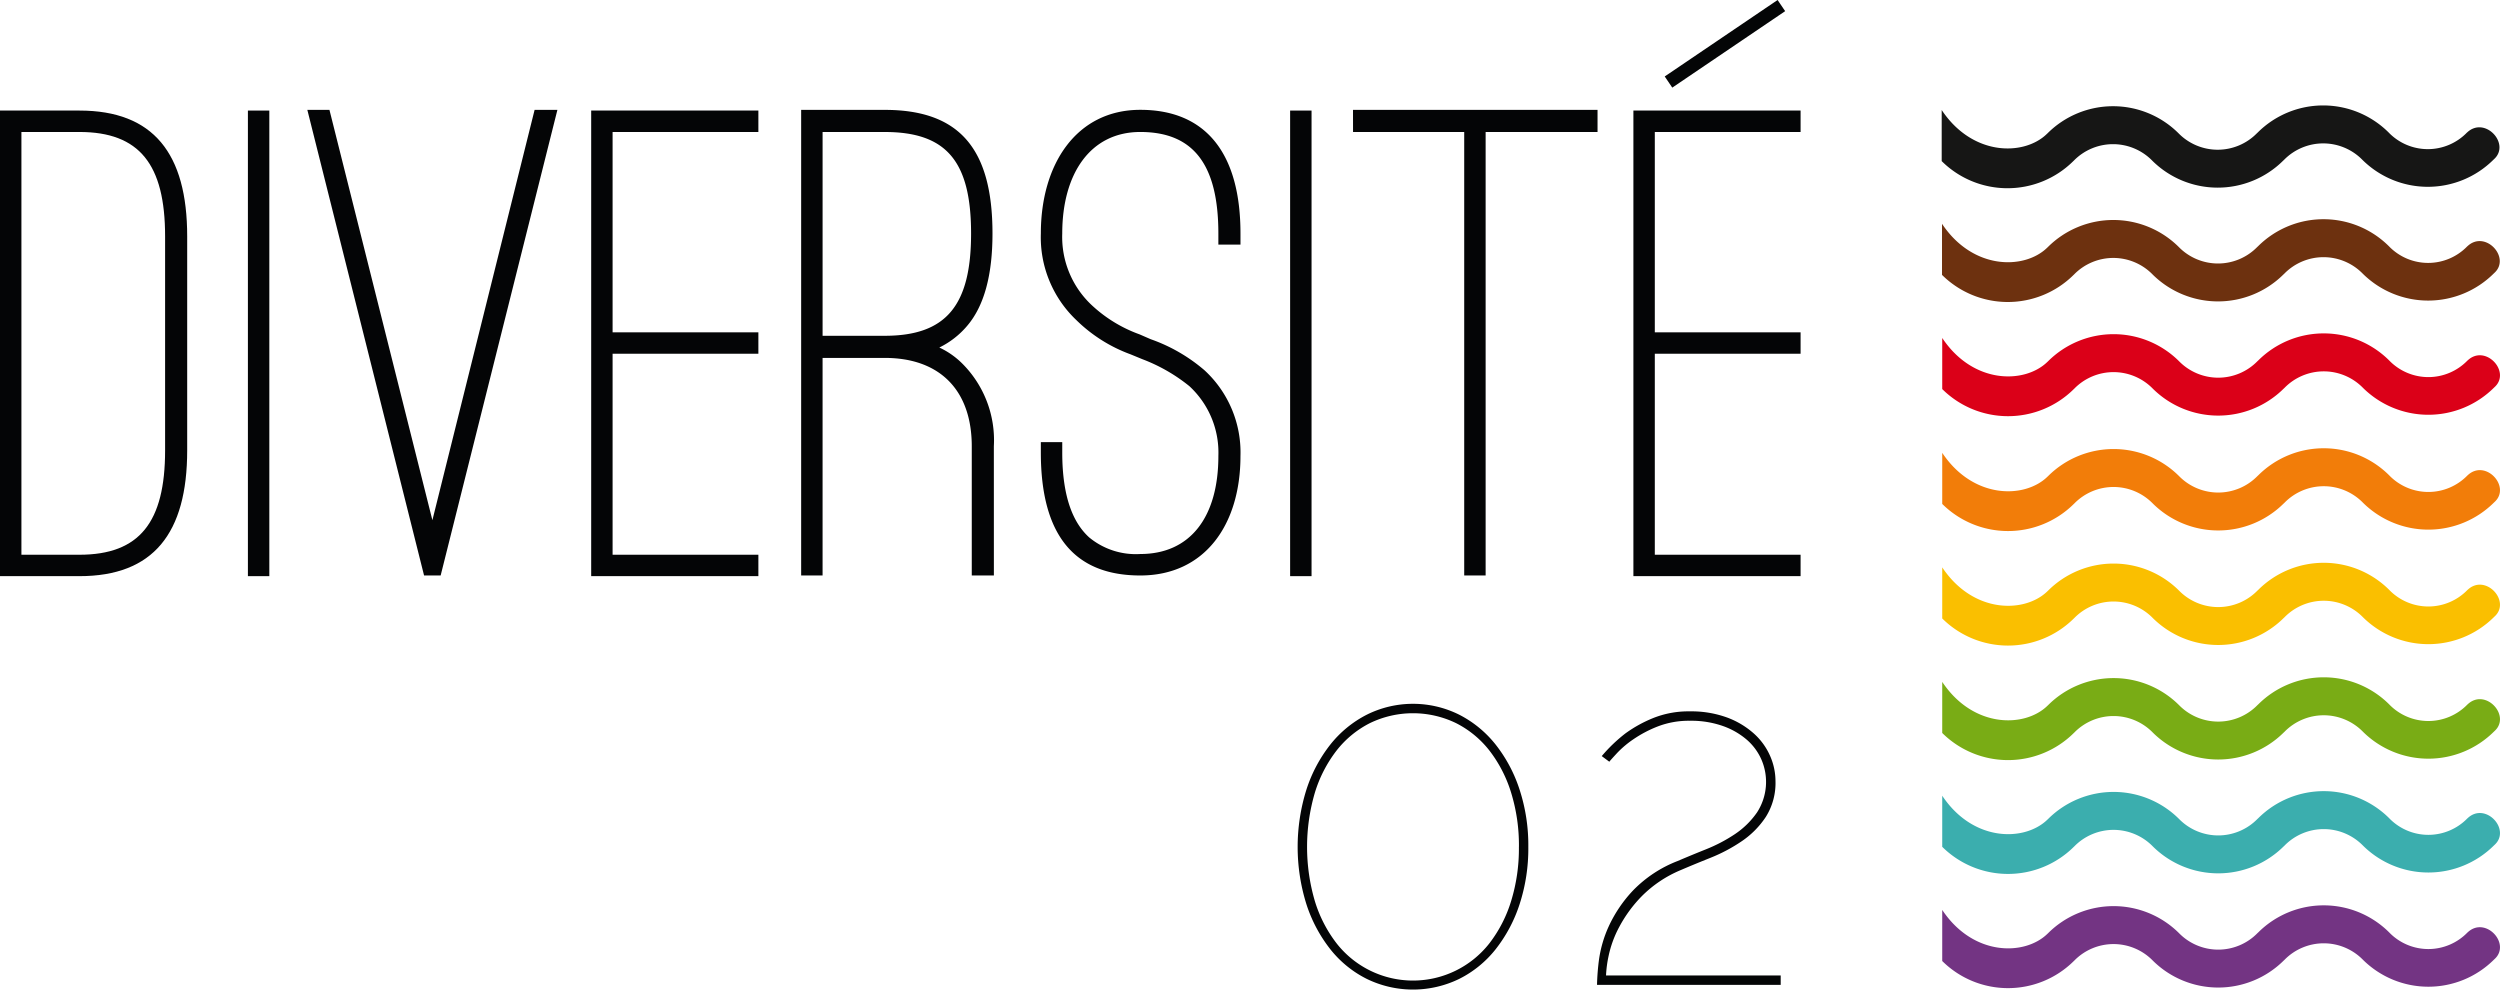 <svg id="Groupe_1599" data-name="Groupe 1599" xmlns="http://www.w3.org/2000/svg" xmlns:xlink="http://www.w3.org/1999/xlink" width="245.113" height="97.023" viewBox="0 0 245.113 97.023">
  <defs>
    <clipPath id="clip-path">
      <rect id="Rectangle_3215" data-name="Rectangle 3215" width="245.113" height="97.023" fill="none"/>
    </clipPath>
  </defs>
  <g id="Groupe_1598" data-name="Groupe 1598" clip-path="url(#clip-path)">
    <path id="Tracé_1979" data-name="Tracé 1979" d="M0,65.989V20.34H7.787c7.249,0,10.566,4.2,10.566,12.328V53.661c0,8.129-3.317,12.328-10.566,12.328Zm2.1-43.55V63.89H7.787c5.893,0,8.4-3.182,8.4-10.228V32.668c0-7.047-2.505-10.228-8.4-10.228Z" transform="translate(0 -9.5)" fill="#040506"/>
    <rect id="Rectangle_3212" data-name="Rectangle 3212" width="2.1" height="45.649" transform="translate(24.306 10.84)" fill="#040506"/>
    <path id="Tracé_1980" data-name="Tracé 1980" d="M68.8,60.442,78.821,20.213h2.235L69.61,65.862H67.984L56.539,20.213h2.168Z" transform="translate(-26.406 -9.44)" fill="#040506"/>
    <path id="Tracé_1981" data-name="Tracé 1981" d="M125.15,20.34v2.1H110.857V42.081H125.15v2.1H110.857V63.89H125.15v2.1H108.758V20.34Z" transform="translate(-50.795 -9.5)" fill="#040506"/>
    <path id="Tracé_1982" data-name="Tracé 1982" d="M166.282,65.862h-2.168V53.2c0-5.484-3.114-8.669-8.534-8.669h-6.093V65.862h-2.1V20.213h8.193c7.317,0,10.566,3.794,10.566,12.125,0,4.061-.811,7.111-2.505,9.075a8.4,8.4,0,0,1-2.708,2.1,7.892,7.892,0,0,1,2.3,1.622,10.624,10.624,0,0,1,3.046,8.061Zm-16.794-23.5h6.093c6.029,0,8.466-2.979,8.466-10.022,0-7.114-2.438-9.958-8.466-9.958h-6.093Z" transform="translate(-68.837 -9.44)" fill="#040506"/>
    <path id="Tracé_1983" data-name="Tracé 1983" d="M191.48,52.791h2.1V53.8c0,4.541,1.15,6.979,2.641,8.331a7.179,7.179,0,0,0,5.011,1.627c4.875,0,7.655-3.591,7.655-9.616a8.857,8.857,0,0,0-2.847-6.844,16.771,16.771,0,0,0-4.605-2.641l-1.149-.473a14.891,14.891,0,0,1-5.353-3.388,11.187,11.187,0,0,1-3.452-8.463c0-6.844,3.52-12.125,9.751-12.125,6.434,0,9.822,4.267,9.822,12.125V33.42h-2.168V32.338c0-6.844-2.509-9.958-7.655-9.958-4.876,0-7.652,4.064-7.652,9.958a9.151,9.151,0,0,0,2.843,6.975,13.626,13.626,0,0,0,4.741,2.911l1.086.473a16.433,16.433,0,0,1,5.281,3.05,10.948,10.948,0,0,1,3.523,8.4c0,6.773-3.523,11.716-9.822,11.716-6.5,0-9.751-4-9.751-12.057Z" transform="translate(-89.431 -9.44)" fill="#040506"/>
    <rect id="Rectangle_3213" data-name="Rectangle 3213" width="2.1" height="45.649" transform="translate(126.491 10.84)" fill="#040506"/>
    <path id="Tracé_1984" data-name="Tracé 1984" d="M248.907,20.213h23.976V22.38H261.911V65.862h-2.1V22.38h-10.9Z" transform="translate(-116.252 -9.44)" fill="#040506"/>
    <path id="Tracé_1985" data-name="Tracé 1985" d="M316.884,20.34v2.1H302.591V42.081h14.293v2.1H302.591V63.89h14.293v2.1H300.492V20.34Z" transform="translate(-140.345 -9.5)" fill="#040506"/>
    <path id="Tracé_1986" data-name="Tracé 1986" d="M261.339,143.511a17.617,17.617,0,0,1-.853,5.608,14.232,14.232,0,0,1-2.355,4.428,10.6,10.6,0,0,1-3.576,2.907,10.346,10.346,0,0,1-9.045,0,10.613,10.613,0,0,1-3.579-2.907,14.149,14.149,0,0,1-2.351-4.428,18.79,18.79,0,0,1,0-11.216,14.122,14.122,0,0,1,2.351-4.432,10.871,10.871,0,0,1,3.579-2.93,10.155,10.155,0,0,1,9.045,0,10.859,10.859,0,0,1,3.576,2.93,14.2,14.2,0,0,1,2.355,4.432,17.584,17.584,0,0,1,.853,5.608m-.92,0a17.541,17.541,0,0,0-.763-5.311,12.983,12.983,0,0,0-2.122-4.128,9.731,9.731,0,0,0-3.279-2.7,9.687,9.687,0,0,0-8.448,0,9.728,9.728,0,0,0-3.276,2.7,12.929,12.929,0,0,0-2.122,4.128,18.876,18.876,0,0,0,0,10.619,12.95,12.95,0,0,0,2.122,4.132,9.513,9.513,0,0,0,15,0,13,13,0,0,0,2.122-4.132,17.5,17.5,0,0,0,.763-5.308" transform="translate(-111.495 -60.473)" fill="#040506"/>
    <path id="Tracé_1987" data-name="Tracé 1987" d="M293.8,157.682a23.092,23.092,0,0,1,.184-2.4,11.84,11.84,0,0,1,.969-3.346,13.1,13.1,0,0,1,2.378-3.508,12.218,12.218,0,0,1,4.365-2.885q1.29-.552,2.791-1.153a15.227,15.227,0,0,0,2.817-1.476,8.111,8.111,0,0,0,2.19-2.148,5.5,5.5,0,0,0,.417-5.191,5.5,5.5,0,0,0-1.386-1.893,7.324,7.324,0,0,0-2.329-1.36,9.356,9.356,0,0,0-3.3-.533,8.428,8.428,0,0,0-3.14.556,11.769,11.769,0,0,0-2.374,1.247,9.683,9.683,0,0,0-1.593,1.337c-.4.432-.665.725-.785.875l-.74-.552a15.24,15.24,0,0,1,2.31-2.216,12.772,12.772,0,0,1,2.7-1.5,9.263,9.263,0,0,1,3.625-.669,10.23,10.23,0,0,1,3.647.6,8.223,8.223,0,0,1,2.629,1.57,6.388,6.388,0,0,1,1.593,2.194,6.164,6.164,0,0,1,.53,2.468,6.245,6.245,0,0,1-.943,3.508,8.6,8.6,0,0,1-2.378,2.4,15.993,15.993,0,0,1-3.046,1.615c-1.078.432-2.047.83-2.907,1.2a11.778,11.778,0,0,0-3.831,2.562,13.062,13.062,0,0,0-2.216,3.023,10.622,10.622,0,0,0-1.041,2.836,11.435,11.435,0,0,0-.252,1.915h17.125v.924Z" transform="translate(-137.22 -61.121)" fill="#040506"/>
    <rect id="Rectangle_3214" data-name="Rectangle 3214" width="13.367" height="1.321" transform="translate(163.218 7.497) rotate(-34.115)" fill="#040506"/>
    <path id="Tracé_1988" data-name="Tracé 1988" d="M408.807,63.988a5.339,5.339,0,0,1-7.681,0,9.09,9.09,0,0,0-12.815-.023l-.107.1a5.382,5.382,0,0,1-7.679,0,9.094,9.094,0,0,0-12.843,0l-.079.074c-2.226,2.148-7.265,2.2-10.3-2.356l0,5.009a9.158,9.158,0,0,0,12.874.029l.079-.075a5.382,5.382,0,0,1,7.688,0,9.108,9.108,0,0,0,12.816.023l.107-.1a5.382,5.382,0,0,1,7.684,0,9.113,9.113,0,0,0,12.834,0l.079-.075c1.636-1.5-.915-4.261-2.657-2.6" transform="translate(-166.877 -28.646)" fill="#db0018"/>
    <path id="Tracé_1989" data-name="Tracé 1989" d="M408.807,85.119a5.339,5.339,0,0,1-7.681,0,9.09,9.09,0,0,0-12.815-.023l-.107.1a5.382,5.382,0,0,1-7.679,0,9.094,9.094,0,0,0-12.843,0l-.079.074c-2.226,2.148-7.265,2.2-10.3-2.356l0,5.009a9.158,9.158,0,0,0,12.874.029l.079-.075a5.382,5.382,0,0,1,7.688,0,9.108,9.108,0,0,0,12.816.023l.107-.1a5.382,5.382,0,0,1,7.684,0,9.113,9.113,0,0,0,12.834,0l.079-.075c1.636-1.5-.915-4.261-2.657-2.6" transform="translate(-166.877 -38.515)" fill="#f27d09"/>
    <path id="Tracé_1990" data-name="Tracé 1990" d="M408.807,106.188a5.339,5.339,0,0,1-7.681,0,9.09,9.09,0,0,0-12.815-.023l-.107.1a5.382,5.382,0,0,1-7.679,0,9.094,9.094,0,0,0-12.843,0l-.079.074c-2.226,2.148-7.265,2.2-10.3-2.356l0,5.009a9.158,9.158,0,0,0,12.874.029l.079-.075a5.382,5.382,0,0,1,7.688,0,9.108,9.108,0,0,0,12.816.023l.107-.1a5.382,5.382,0,0,1,7.684,0,9.113,9.113,0,0,0,12.834,0l.079-.075c1.636-1.5-.915-4.261-2.657-2.6" transform="translate(-166.877 -48.355)" fill="#fabf00"/>
    <path id="Tracé_1991" data-name="Tracé 1991" d="M408.807,127.257a5.339,5.339,0,0,1-7.681,0,9.09,9.09,0,0,0-12.815-.023l-.107.1a5.382,5.382,0,0,1-7.679,0,9.094,9.094,0,0,0-12.843,0l-.079.074c-2.226,2.148-7.265,2.2-10.3-2.356l0,5.009a9.158,9.158,0,0,0,12.874.029l.079-.075a5.382,5.382,0,0,1,7.688,0,9.108,9.108,0,0,0,12.816.023l.107-.1a5.382,5.382,0,0,1,7.684,0,9.113,9.113,0,0,0,12.834,0l.079-.075c1.636-1.5-.915-4.261-2.657-2.6" transform="translate(-166.877 -58.196)" fill="#79ac15"/>
    <path id="Tracé_1992" data-name="Tracé 1992" d="M408.807,148.2a5.339,5.339,0,0,1-7.681,0,9.09,9.09,0,0,0-12.815-.023l-.107.1a5.382,5.382,0,0,1-7.679,0,9.094,9.094,0,0,0-12.843,0l-.079.074c-2.226,2.148-7.265,2.2-10.3-2.356l0,5.009a9.158,9.158,0,0,0,12.874.029l.079-.075a5.382,5.382,0,0,1,7.688,0,9.108,9.108,0,0,0,12.816.023l.107-.1a5.382,5.382,0,0,1,7.684,0,9.113,9.113,0,0,0,12.834,0l.079-.075c1.636-1.5-.915-4.261-2.657-2.6" transform="translate(-166.877 -67.978)" fill="#3baeae"/>
    <path id="Tracé_1993" data-name="Tracé 1993" d="M408.807,169.208a5.339,5.339,0,0,1-7.681,0,9.09,9.09,0,0,0-12.815-.023l-.107.1a5.382,5.382,0,0,1-7.679,0,9.094,9.094,0,0,0-12.843,0l-.079.074c-2.226,2.148-7.265,2.2-10.3-2.356l0,5.009a9.158,9.158,0,0,0,12.874.029l.079-.075a5.382,5.382,0,0,1,7.688,0,9.108,9.108,0,0,0,12.816.023l.107-.1a5.382,5.382,0,0,1,7.684,0,9.113,9.113,0,0,0,12.834,0l.079-.075c1.636-1.5-.915-4.261-2.657-2.6" transform="translate(-166.877 -77.789)" fill="#733483"/>
    <path id="Tracé_1994" data-name="Tracé 1994" d="M408.765,42.983a5.339,5.339,0,0,1-7.681,0,9.09,9.09,0,0,0-12.815-.023l-.107.1a5.382,5.382,0,0,1-7.679,0,9.094,9.094,0,0,0-12.843,0l-.079.074c-2.226,2.148-7.265,2.2-10.3-2.356l0,5.009a9.158,9.158,0,0,0,12.875.029l.079-.075a5.382,5.382,0,0,1,7.688,0,9.108,9.108,0,0,0,12.816.023l.107-.1a5.382,5.382,0,0,1,7.684,0,9.113,9.113,0,0,0,12.834,0l.079-.075c1.636-1.5-.915-4.261-2.657-2.6" transform="translate(-166.857 -18.836)" fill="#6d310f"/>
    <path id="Tracé_1995" data-name="Tracé 1995" d="M408.709,22.052a5.339,5.339,0,0,1-7.681,0,9.09,9.09,0,0,0-12.815-.023l-.107.1a5.382,5.382,0,0,1-7.679,0,9.094,9.094,0,0,0-12.843,0l-.079.074c-2.226,2.148-7.265,2.2-10.3-2.356l0,5.009a9.158,9.158,0,0,0,12.875.029l.079-.075a5.382,5.382,0,0,1,7.688,0,9.108,9.108,0,0,0,12.816.023l.107-.1a5.382,5.382,0,0,1,7.684,0,9.113,9.113,0,0,0,12.834,0l.079-.075c1.636-1.5-.915-4.261-2.657-2.6" transform="translate(-166.831 -9.06)" fill="#161615"/>
  </g>
</svg>
